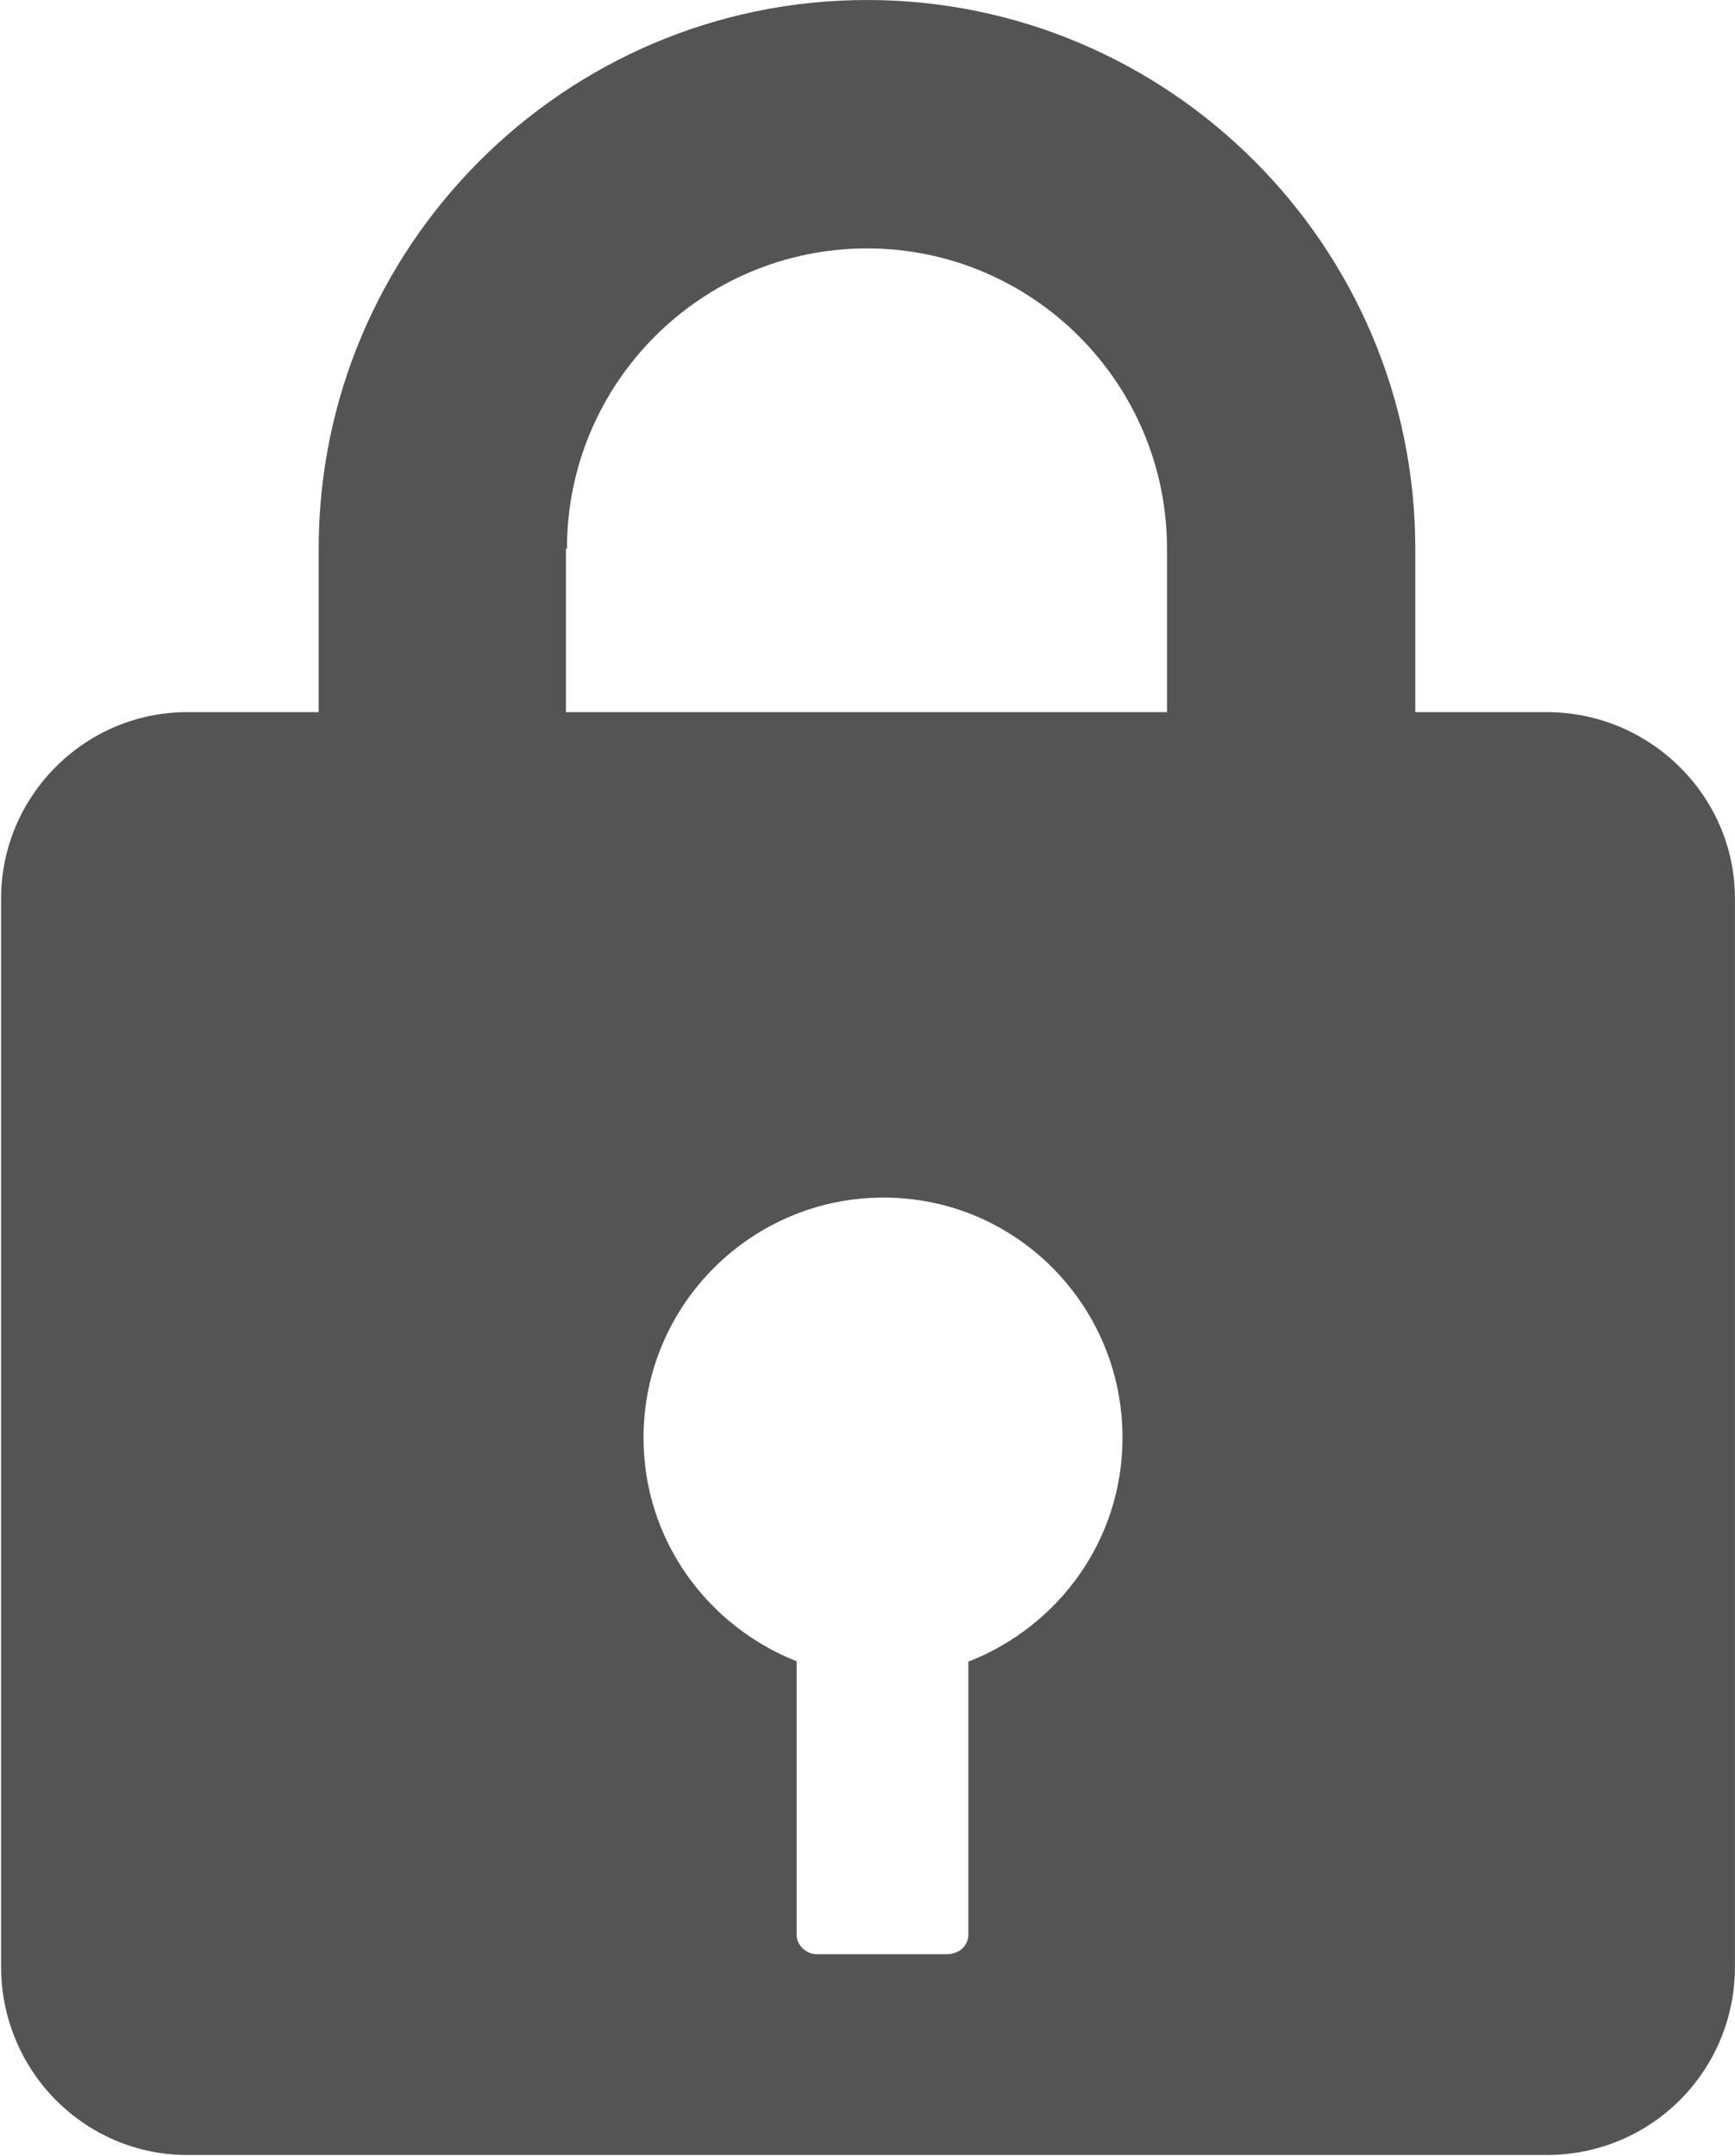 <?xml version="1.0" encoding="UTF-8"?>
<!DOCTYPE svg PUBLIC "-//W3C//DTD SVG 1.0//EN" "http://www.w3.org/TR/2001/REC-SVG-20010904/DTD/svg10.dtd">
<!-- Creator: CorelDRAW 2019 (64-Bit) -->
<svg xmlns="http://www.w3.org/2000/svg" xml:space="preserve" width="5.793mm" height="7.195mm" version="1.0" style="shape-rendering:geometricPrecision; text-rendering:geometricPrecision; image-rendering:optimizeQuality; fill-rule:evenodd; clip-rule:evenodd"
viewBox="0 0 16.77 20.83"
 xmlns:xlink="http://www.w3.org/1999/xlink"
 xmlns:xodm="http://www.corel.com/coreldraw/odm/2003">
 <defs>
  <style type="text/css">
   <![CDATA[
    .fil0 {fill:#545454;fill-rule:nonzero}
   ]]>
  </style>
 </defs>
 <g id="Layer_x0020_1">
  <g id="_2521507897104">
   <path class="fil0" d="M14.95 6.88l-1.27 0 0 -1.58c0,-2.92 -2.38,-5.3 -5.3,-5.3 -2.92,0 -5.3,2.38 -5.3,5.3l0 1.58 -1.27 0c-0.99,0 -1.8,0.81 -1.8,1.8l0 10.32c0,1.01 0.81,1.82 1.8,1.82l13.14 0c1.01,0 1.82,-0.81 1.82,-1.82l0 -10.32c0,-0.99 -0.82,-1.8 -1.82,-1.8zm-9.47 -1.58l0 0c0,-1.6 1.3,-2.9 2.9,-2.9 1.6,0 2.9,1.3 2.9,2.9l0 1.58 -5.81 0 0 -1.58zm3.88 10.75l0 0 0 2.64c0,0.11 -0.09,0.19 -0.21,0.19l-1.26 0c-0.09,0 -0.19,-0.08 -0.19,-0.19l0 -2.64c-0.86,-0.34 -1.48,-1.17 -1.48,-2.16 0,-1.28 1.04,-2.32 2.32,-2.32 1.28,0 2.31,1.04 2.31,2.32 0,0.99 -0.62,1.82 -1.48,2.16z"/>
  </g>
 </g>
</svg>
